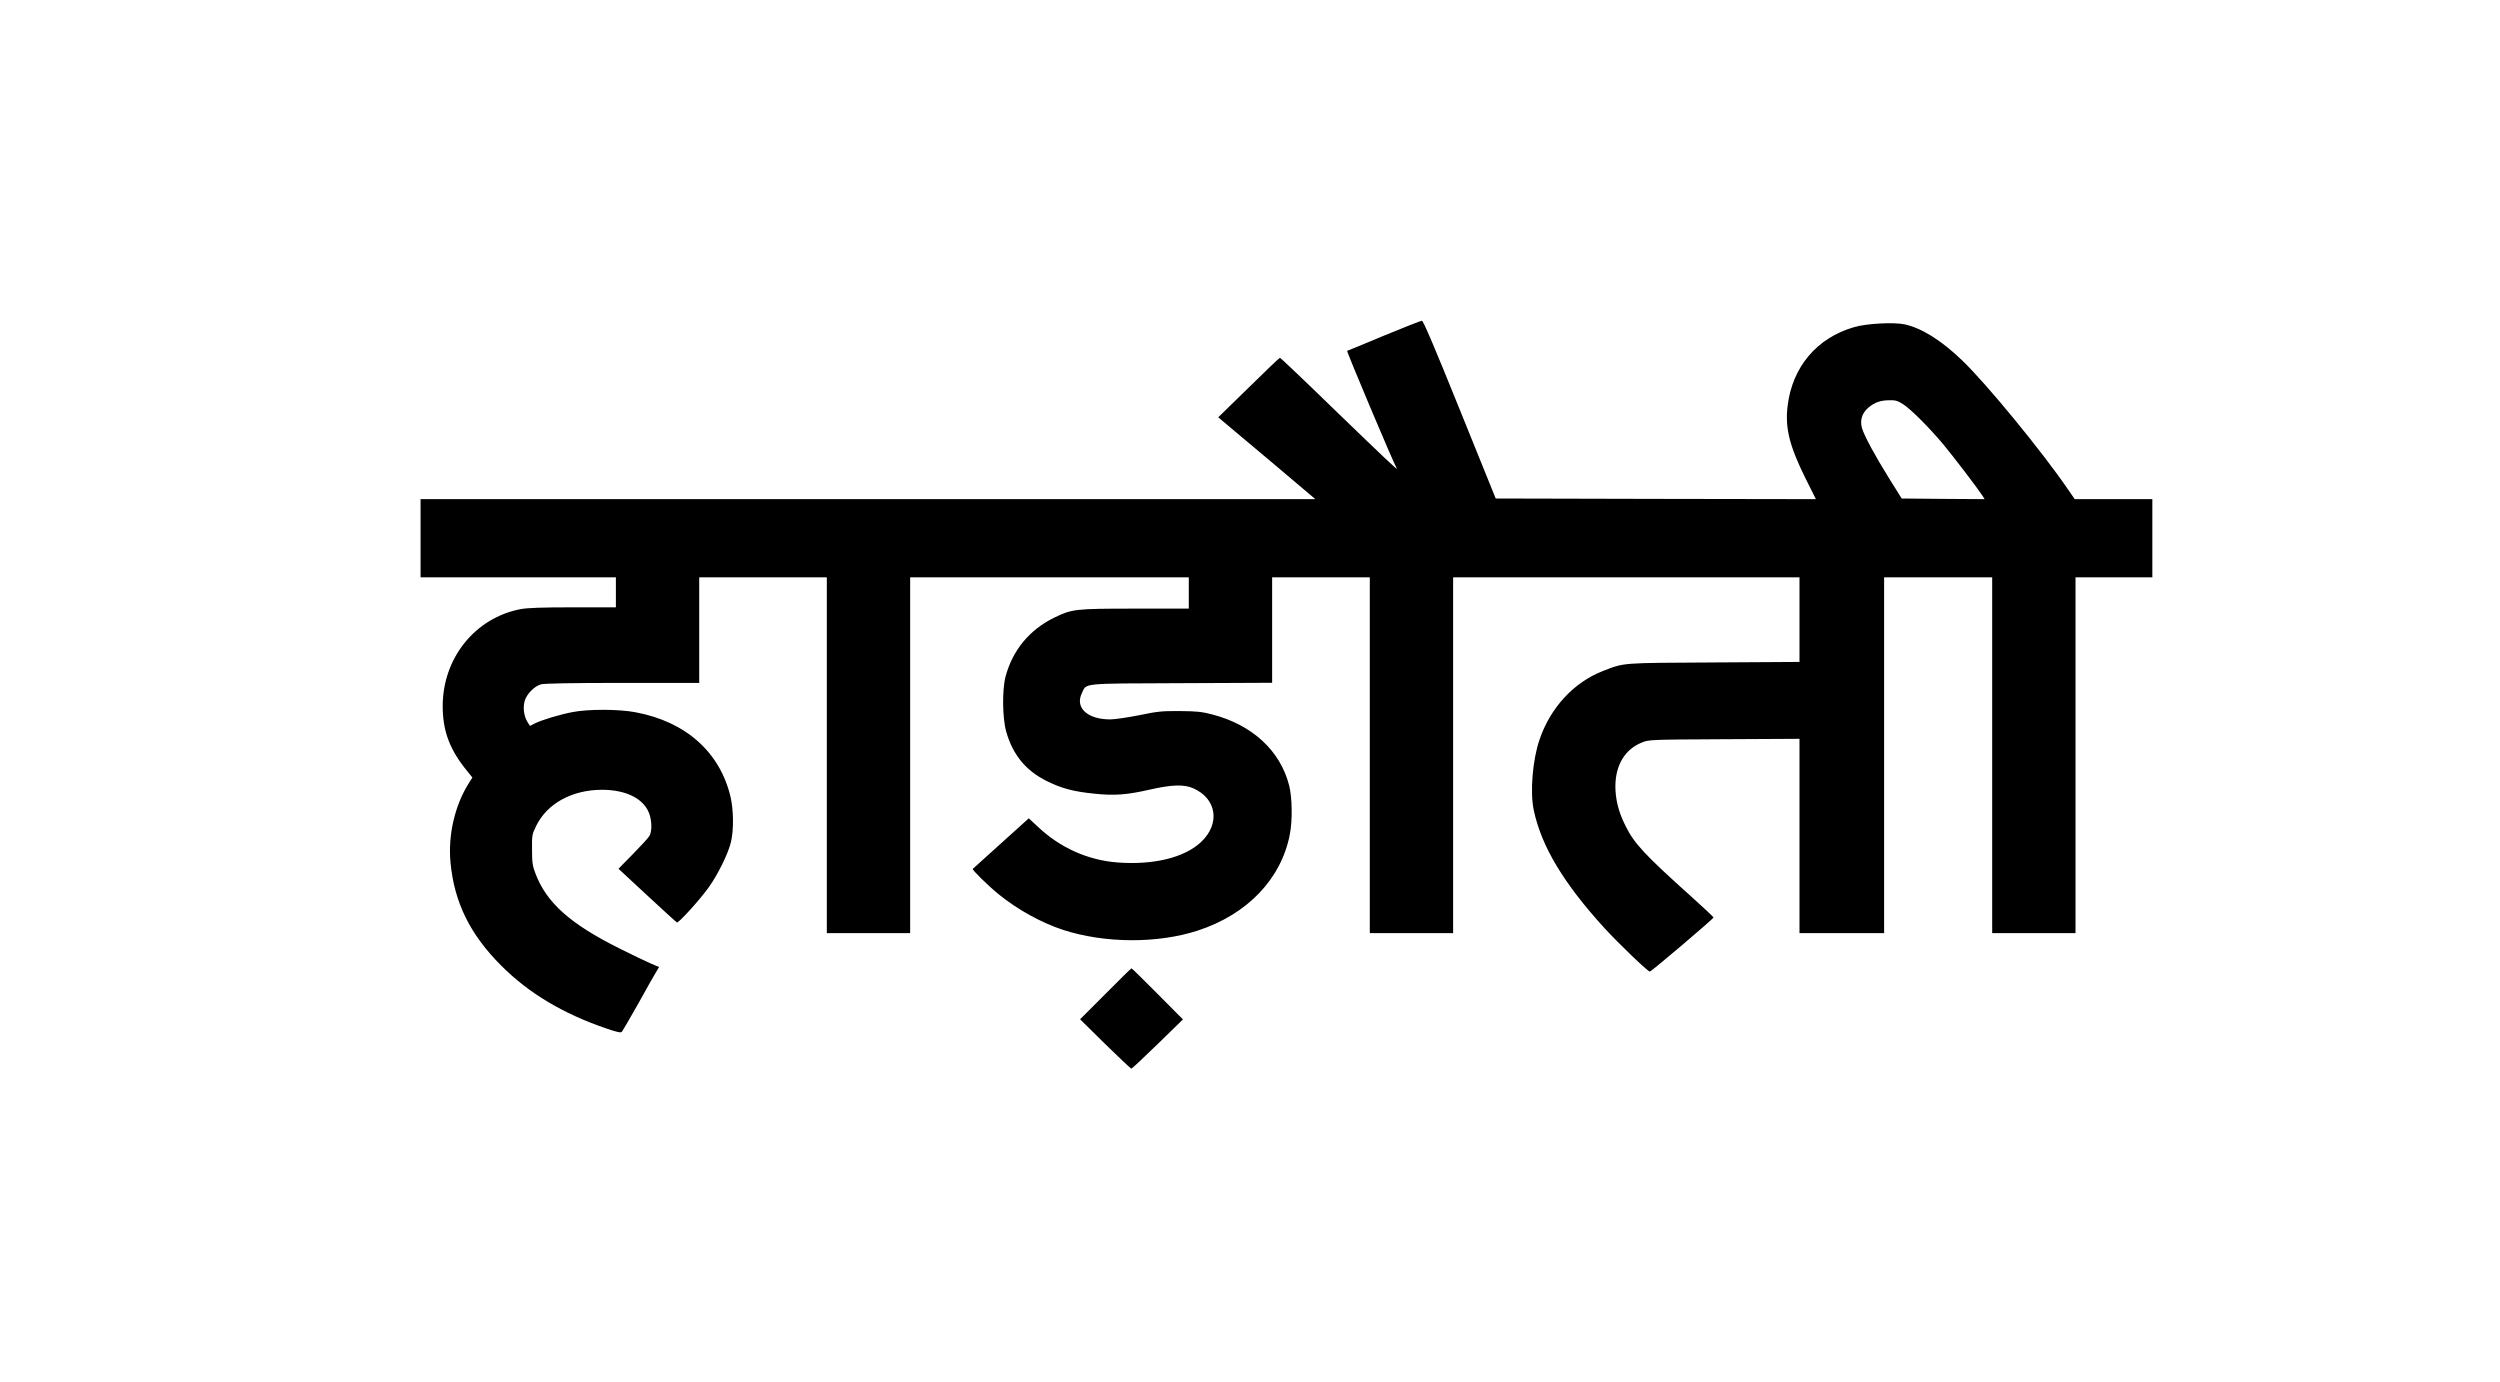 <?xml version="1.0" encoding="UTF-8"?> <svg xmlns="http://www.w3.org/2000/svg" xmlns:xlink="http://www.w3.org/1999/xlink" width="1000px" height="553px" viewBox="0 0 1000 553" version="1.1"><g id="surface1"><path style=" stroke:none;fill-rule:nonzero;fill:rgb(0%,0%,0%);fill-opacity:1;" d="M 553.645 134.234 C 545.781 137.52 539.113 140.281 538.855 140.336 C 538.543 140.492 557.344 185.117 558.699 187.355 C 559.426 188.555 554.168 183.551 533.645 163.742 C 521.98 152.379 512.188 143.098 511.98 143.098 C 511.77 143.098 506.145 148.469 499.48 155.035 L 487.293 166.922 L 489.582 168.852 C 490.832 169.895 499.582 177.242 509.012 185.168 L 526.145 199.66 L 168.23 199.66 L 168.23 230.938 L 246.355 230.938 L 246.355 242.93 L 229.219 242.93 C 216.613 242.93 211.043 243.137 208.23 243.656 C 190 247.152 177.082 263.258 177.082 282.441 C 177.082 292.504 179.949 300.062 187.031 308.613 L 188.957 311.012 L 187.344 313.566 C 181.875 322.375 179.168 334.156 180.207 345.051 C 181.719 361.004 188.02 373.777 200.52 386.285 C 211.512 397.285 225.207 405.473 242.449 411.363 C 246.824 412.875 248.332 413.188 248.75 412.719 C 249.062 412.352 252.082 407.141 255.469 401.145 C 258.801 395.098 262.031 389.414 262.605 388.527 L 263.645 386.809 L 260.312 385.402 C 258.488 384.617 252.918 381.961 247.918 379.457 C 228.074 369.555 218.594 361.109 214.168 349.379 C 213.02 346.406 212.812 345 212.812 339.891 C 212.762 334.051 212.812 333.738 214.531 330.246 C 218.906 321.383 228.801 315.961 240.73 315.91 C 250.887 315.91 258.125 319.77 259.949 326.234 C 260.781 329.152 260.73 332.539 259.844 334.262 C 259.531 334.938 256.562 338.172 253.332 341.453 L 247.395 347.5 L 258.855 358.137 C 265.207 364.027 270.52 368.875 270.781 368.98 C 271.457 369.238 279.895 359.961 283.438 355.008 C 287.238 349.691 291.301 341.402 292.395 336.762 C 293.543 331.914 293.438 323.887 292.188 318.621 C 287.918 300.793 274.27 288.645 254.168 284.895 C 247.551 283.641 235.312 283.59 228.957 284.84 C 223.645 285.883 216.77 287.969 213.906 289.375 L 211.98 290.367 L 210.938 288.699 C 209.531 286.406 209.113 282.91 209.895 280.305 C 210.73 277.543 213.75 274.469 216.406 273.738 C 217.812 273.371 228.387 273.164 249.113 273.164 L 279.688 273.164 L 279.688 230.938 L 330.73 230.938 L 330.73 373.254 L 364.062 373.254 L 364.062 230.938 L 475.52 230.938 L 475.52 243.449 L 454.062 243.449 C 429.895 243.449 428.801 243.605 421.613 247.098 C 411.824 251.895 405.051 260.078 402.238 270.559 C 400.832 275.824 400.938 287.238 402.5 292.711 C 405.156 301.992 410.363 308.301 418.801 312.469 C 424.688 315.391 429.48 316.641 437.762 317.473 C 445.676 318.309 450.625 317.945 459.637 315.91 C 468.75 313.824 473.645 313.668 477.344 315.336 C 486.77 319.508 488.176 329.57 480.363 336.867 C 473.699 343.07 461.457 346.043 447.188 345 C 435.156 344.113 424.012 339.109 415.051 330.613 L 411.512 327.328 L 400.418 337.336 C 394.324 342.863 389.219 347.449 389.113 347.555 C 388.699 347.867 395.363 354.383 399.48 357.719 C 407.031 363.871 416.512 369.082 425.207 371.949 C 441.926 377.371 463.074 377.477 479.168 372.211 C 498.957 365.746 512.5 351.566 515.938 333.738 C 517.031 328.109 516.875 319.039 515.676 314.242 C 512.137 300.324 501.043 290.055 485.105 285.832 C 480.676 284.684 478.801 284.477 471.875 284.426 C 464.688 284.371 462.918 284.582 455.625 286.094 C 451.094 286.977 445.938 287.762 444.113 287.762 C 434.949 287.762 429.895 283.07 432.762 277.23 C 434.688 273.164 431.98 273.426 472.551 273.27 L 508.855 273.113 L 508.855 230.938 L 547.918 230.938 L 547.918 373.254 L 581.25 373.254 L 581.25 230.938 L 719.793 230.938 L 719.793 264.77 L 685.574 264.98 C 648.074 265.188 649.895 265.031 641.25 268.367 C 629.531 272.902 620.156 283.07 615.832 295.789 C 613.02 303.922 611.98 316.848 613.488 323.992 C 616.512 338.43 625.363 353.234 641.77 371.223 C 647.551 377.527 659.113 388.633 659.949 388.633 C 660.52 388.633 685.418 367.469 685.418 367 C 685.418 366.789 681.25 362.879 676.199 358.344 C 658.125 342.133 653.801 337.492 650.418 330.77 C 648.074 326.18 646.875 322.375 646.355 318.047 C 645.207 307.934 649.012 300.113 656.668 297.039 C 659.637 295.84 659.688 295.84 689.738 295.684 L 719.793 295.527 L 719.793 373.254 L 753.645 373.254 L 753.645 230.938 L 796.875 230.938 L 796.875 373.254 L 830.207 373.254 L 830.207 230.938 L 860.938 230.938 L 860.938 199.66 L 829.895 199.66 L 827.293 195.906 C 817.082 180.895 794.637 153.523 784.844 144.141 C 776.512 136.113 768.699 131.266 761.926 129.754 C 757.551 128.812 746.613 129.387 741.668 130.848 C 726.77 135.121 716.926 146.746 715.051 162.336 C 713.957 171.145 715.781 178.441 722.293 191.527 L 726.355 199.66 L 662.293 199.555 L 598.281 199.398 L 583.906 163.848 C 573.699 138.562 569.324 128.293 568.75 128.293 C 568.332 128.293 561.512 131.004 553.645 134.234 Z M 761.199 161.656 C 764.324 163.637 771.77 171.094 777.551 178.027 C 781.77 183.133 791.094 195.387 792.969 198.254 L 793.855 199.66 L 777.293 199.555 L 760.676 199.398 L 755.625 191.32 C 750 182.301 745.73 174.375 744.793 171.25 C 743.906 168.121 744.793 165.203 747.344 163.062 C 749.895 160.926 752.137 160.145 755.781 160.094 C 758.125 160.039 759.113 160.301 761.199 161.656 Z M 761.199 161.656 "></path><path style=" stroke:none;fill-rule:nonzero;fill:rgb(0%,0%,0%);fill-opacity:1;" d="M 442.188 397.547 L 432.031 407.711 L 442.082 417.617 C 447.605 423.039 452.344 427.469 452.551 427.469 C 452.762 427.469 457.5 423.039 463.074 417.617 L 473.176 407.766 L 463.02 397.547 C 457.449 391.918 452.762 387.328 452.605 387.328 C 452.449 387.328 447.762 391.918 442.188 397.547 Z M 442.188 397.547 "></path></g></svg> 